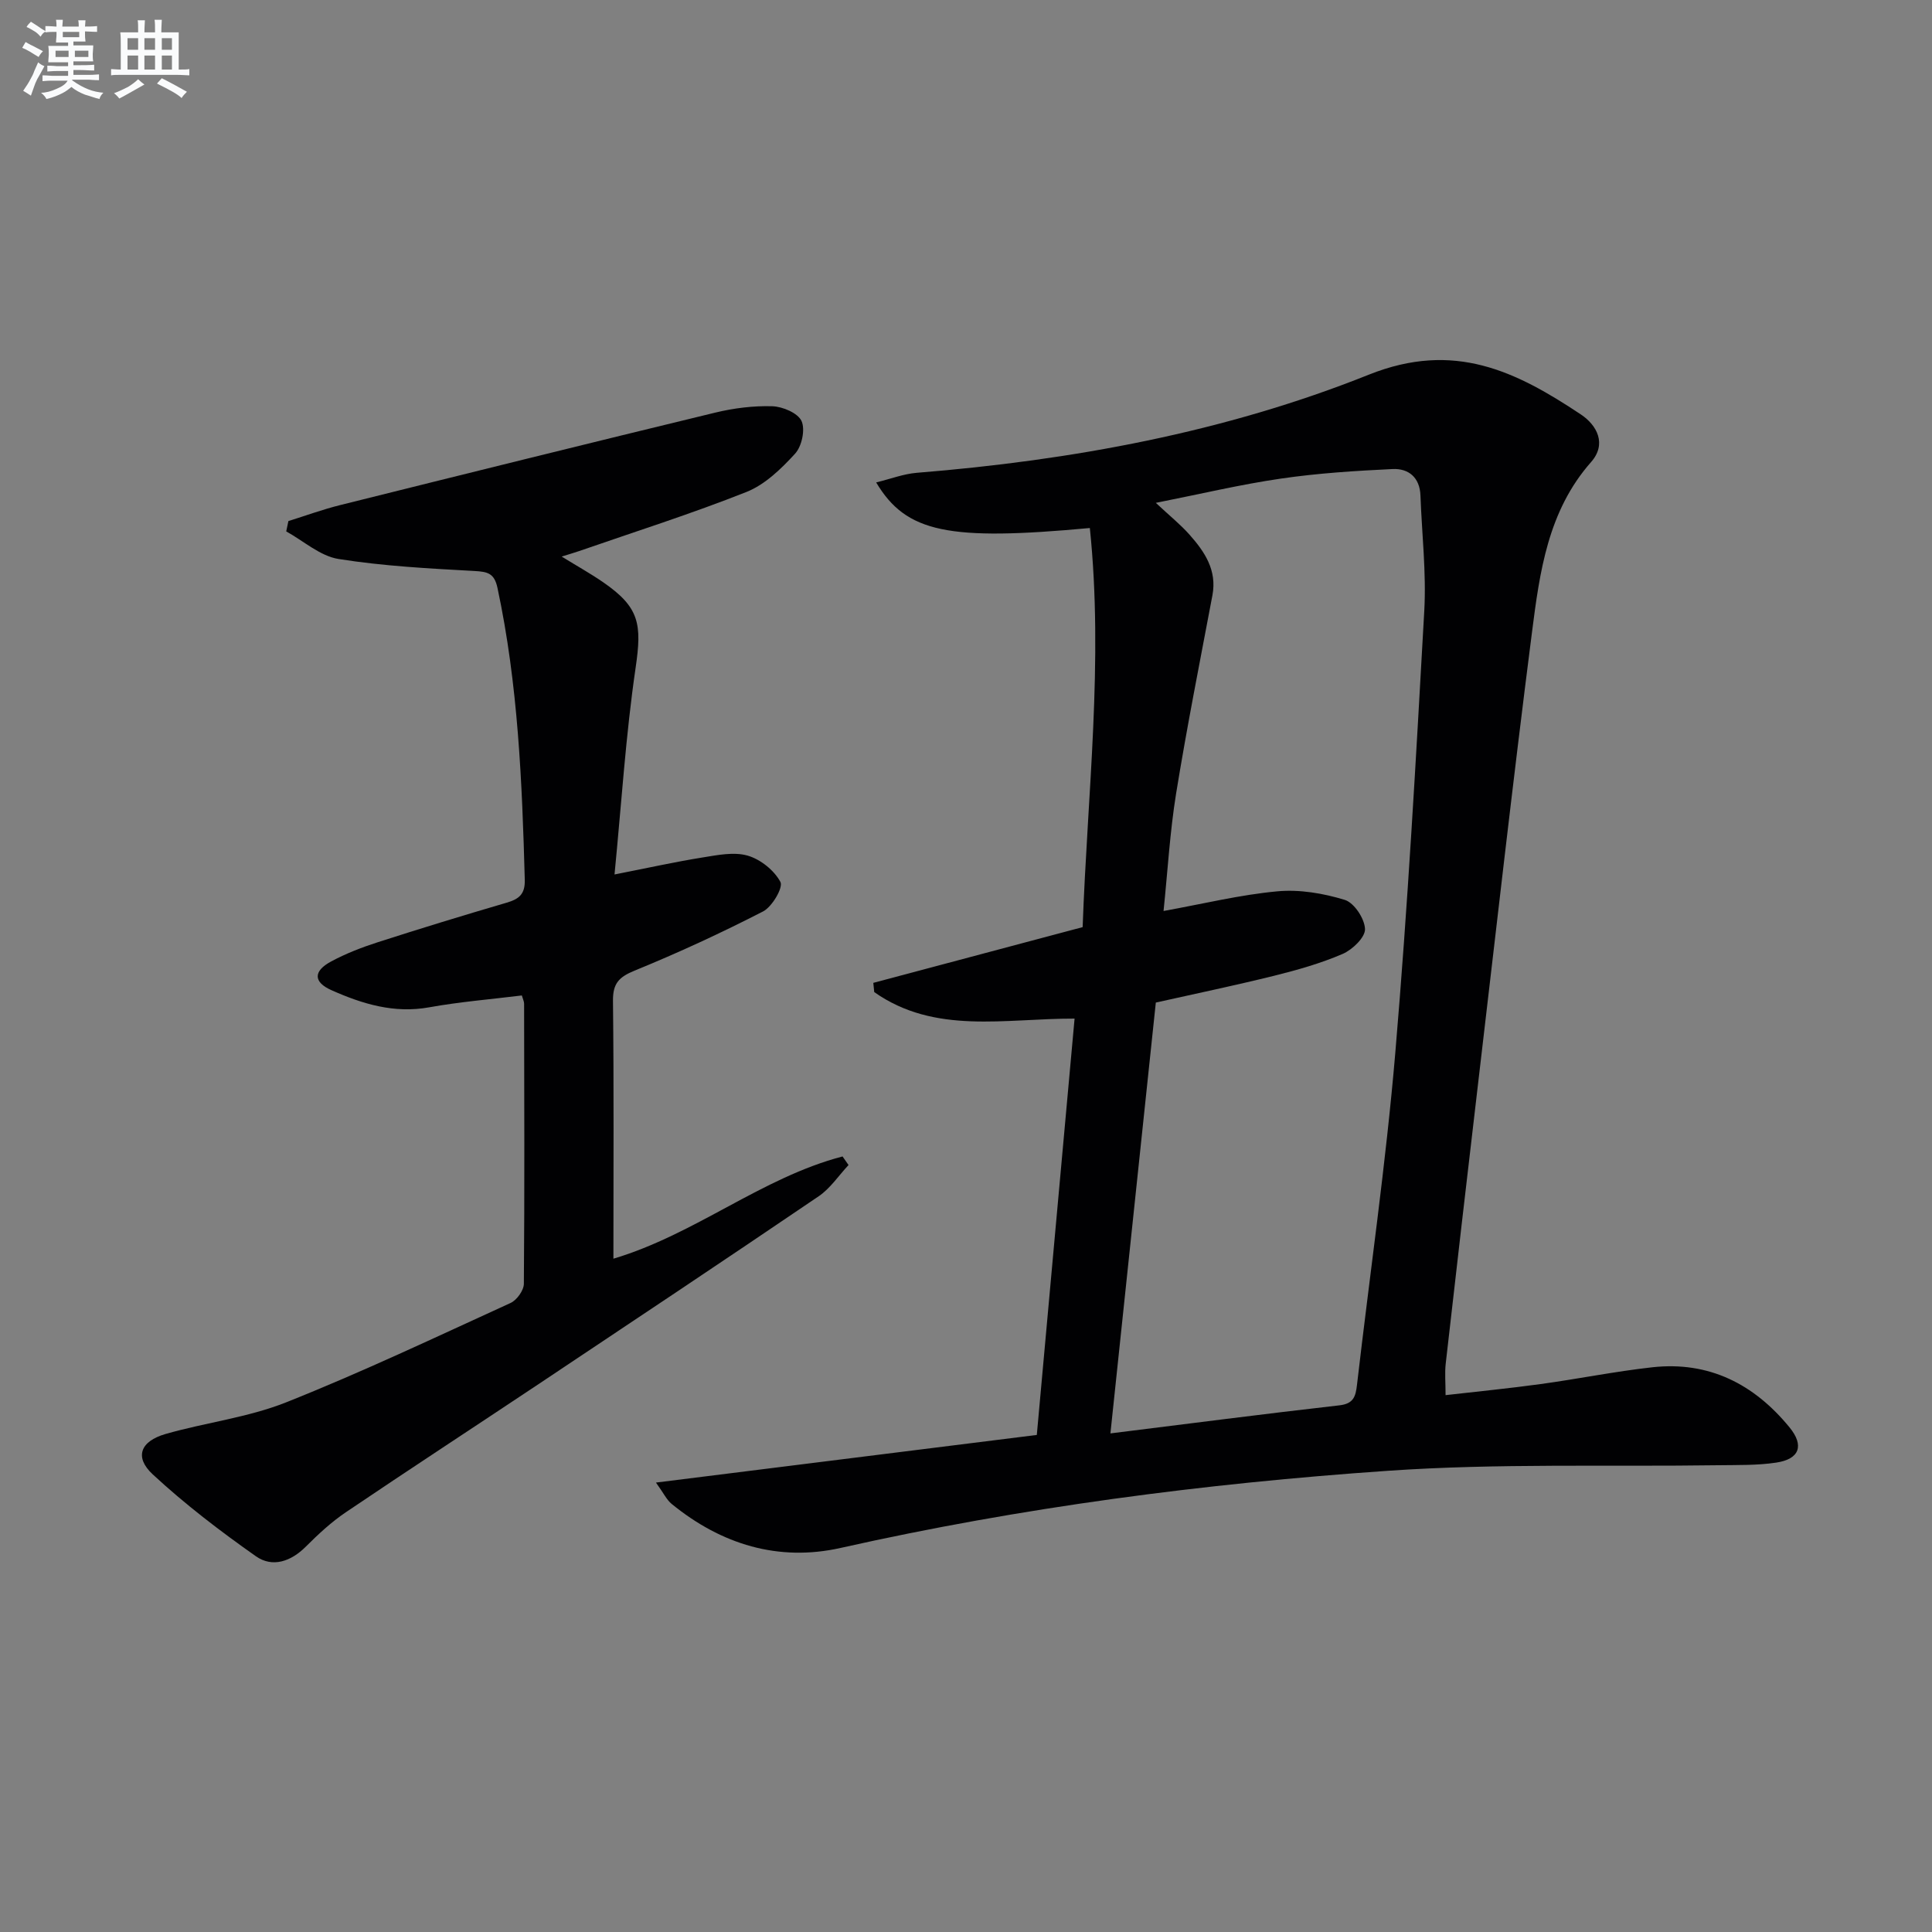 <svg enable-background="new 0 0 400 400" viewBox="0 0 400 400" xmlns="http://www.w3.org/2000/svg"><rect x="0" y="0" width="400" height="400" fill="#808080" stroke="none"/><path d="m214.66 297.09c2.65-29.25 5.23-57.64 7.82-86.2-14.44-.04-28.92 3.36-41.48-5.49-.06-.64-.13-1.27-.19-1.91 14.29-3.8 28.58-7.61 43.34-11.54.98-27.61 4.35-55.03 1.49-82.63-29.25 2.71-38.01 1-44.24-9.44 3.01-.73 5.67-1.77 8.41-1.99 32.11-2.59 63.76-8.39 93.57-20.31 17.72-7.09 30.53-.68 43.91 8.22 3.39 2.26 5.41 6.14 2.12 9.87-8.94 10.13-10.63 22.75-12.23 35.23-3.99 31.14-7.5 62.34-11.17 93.53-2.27 19.3-4.5 38.6-6.69 57.9-.22 1.95-.03 3.94-.03 6.52 6.63-.76 13.16-1.4 19.65-2.29 7.73-1.06 15.4-2.62 23.15-3.48 11.74-1.3 21.09 3.49 28.41 12.44 3.09 3.77 2.08 6.58-2.77 7.3-3.93.59-7.97.48-11.96.54-22.8.33-45.68-.42-68.4 1.15-38.1 2.63-75.95 7.58-113.31 15.97-12.91 2.9-24.73-.73-34.99-9.1-1.05-.85-1.67-2.23-3.26-4.43 26.87-3.36 52.62-6.58 78.85-9.86zm15.24-.32c16.44-2.04 31.91-4.05 47.41-5.81 2.96-.34 3.36-1.86 3.64-4.24 2.65-22.91 5.98-45.76 7.93-68.73 2.59-30.45 4.29-60.99 6-91.51.44-7.92-.5-15.92-.79-23.88-.13-3.74-2.45-5.65-5.78-5.49-7.73.37-15.48.86-23.13 1.98-8.39 1.22-16.68 3.2-25.88 5.02 2.92 2.73 5.13 4.5 6.97 6.58 3.14 3.54 5.73 7.36 4.75 12.56-2.58 13.67-5.29 27.31-7.52 41.04-1.29 7.99-1.75 16.11-2.6 24.32 8.25-1.49 15.85-3.36 23.56-4.07 4.59-.43 9.52.41 13.96 1.77 1.95.6 4.12 3.9 4.19 6.04.06 1.71-2.6 4.27-4.61 5.14-4.54 1.96-9.38 3.33-14.2 4.53-8.15 2.02-16.38 3.73-24.5 5.55-3.15 29.87-6.24 59.21-9.4 89.2z" fill="#010103"/><path d="m59.71 107.88c3.53-1.1 7.02-2.38 10.61-3.28 25.9-6.46 51.81-12.89 77.75-19.17 3.84-.93 7.9-1.44 11.84-1.32 2.14.07 5.29 1.41 6.04 3.06.8 1.76.06 5.24-1.34 6.76-2.86 3.13-6.23 6.4-10.05 7.92-11.39 4.52-23.1 8.23-34.68 12.25-.93.32-1.87.59-3.59 1.13 3.24 2 6.02 3.54 8.62 5.34 7.5 5.18 8.01 8.64 6.69 17.67-2.04 13.91-2.92 27.98-4.37 42.81 6.99-1.37 12.58-2.62 18.23-3.52 3.09-.5 6.5-1.2 9.34-.38 2.66.77 5.5 3.05 6.78 5.45.61 1.14-1.71 5.13-3.59 6.1-8.68 4.46-17.57 8.57-26.61 12.26-3.27 1.34-4.51 2.67-4.47 6.28.2 17.64.09 35.29.09 53.36 16.98-5.06 30.69-16.79 47.44-21.17.41.59.83 1.18 1.24 1.78-2.05 2.18-3.77 4.83-6.19 6.47-19.25 13.07-38.62 25.97-57.98 38.88-13.29 8.86-26.67 17.59-39.9 26.53-3.01 2.03-5.73 4.56-8.3 7.13-3.1 3.1-6.92 4.39-10.34 1.98-7.42-5.22-14.69-10.78-21.34-16.94-3.85-3.57-2.59-6.86 2.65-8.37 8.27-2.37 17.03-3.4 24.96-6.55 15.73-6.26 31.05-13.53 46.46-20.57 1.3-.59 2.75-2.61 2.76-3.98.16-19.32.08-38.65.05-57.98 0-.47-.25-.94-.47-1.71-6.39.79-12.83 1.31-19.16 2.45-7.28 1.32-13.85-.69-20.27-3.55-3.75-1.67-3.78-3.94-.05-5.94 3.05-1.64 6.35-2.92 9.65-3.98 8.85-2.85 17.74-5.57 26.66-8.18 2.57-.75 3.86-1.75 3.78-4.74-.55-20.27-1.39-40.49-5.65-60.43-.65-3.04-2.01-3.36-4.75-3.51-9.42-.52-18.88-1.01-28.17-2.49-3.81-.61-7.23-3.73-10.82-5.71.14-.73.29-1.44.45-2.14z" fill="#010103"/><g fill="#fafbfc"><path d="m6.8 9.5c.6.3 1.3.7 2.1 1.1-.4.4-.7.8-.9 1.2-.7-.4-1.3-.8-1.8-1.1s-1.1-.6-1.6-.8c.2-.4.5-.8.7-1.2.4.2.8.5 1.5.8zm.9 6.9c-.3.6-.5 1.1-.7 1.7s-.4 1.1-.6 1.7c-.6-.4-1.1-.7-1.6-1 .7-1 1.2-1.8 1.5-2.4.3-.5.6-1.1.8-1.7.3-.6.5-1.2.8-1.8.3.3.8.6 1.3.8-.7 1.3-1.2 2.2-1.5 2.7zm.1-11c.4.3 1 .7 1.7 1.1-.5.2-.8.6-1.1 1.1-.5-.6-1-1-1.4-1.2s-.9-.6-1.5-.8c.2-.4.5-.7.9-1.1.5.3.9.6 1.4.9zm10.5 13.1c1 .4 2 .6 3.1.7-.4.4-.7.8-.8 1.3-.9-.2-1.9-.6-3-.9-1-.4-2-.9-2.8-1.6-.5.4-1.1.9-1.9 1.3s-1.9.9-3.3 1.2c-.1-.3-.5-.8-1.1-1.3 1 0 2.1-.3 3.2-.8 1.2-.5 1.9-1 2.3-1.7h-3.2c-.4 0-1 0-2 .1v-1.2c1 0 1.7.1 2 .1h3.3v-1h-2.3c-.2 0-.9 0-2 .1v-1.2c1.2 0 1.9.1 2 .1h2.3v-.8h-4.1c0-.7.1-1.2.1-1.6 0-.5 0-1.1-.1-1.8h4.1v-.7h-2.5c0-.6.1-1.1.1-1.6v-.6h-.5c-.4 0-1 0-1.8.1v-1.3c1.2 0 1.9.1 2.1.1h.2c0-.3 0-.8-.1-1.4h1.4c0 .6-.1 1-.1 1.4h3.4c0-.4 0-.8-.1-1.3h1.5c0 .4-.1.9-.1 1.3.7 0 1.5 0 2.5-.1v1.2c-1 0-1.8-.1-2.5-.1v.6c0 .3 0 .8.1 1.5h-2.5v.8h4.1c0 .8-.1 1.3-.1 1.8s0 1 .1 1.5h-4.1v.8h1.4c.8 0 1.8 0 2.9-.1v1.2c-1 0-1.9-.1-2.8-.1h-1.5v1h3.2c.3 0 1 0 2.1-.1v1.2c-1.1 0-1.8-.1-2.1-.1h-3.4l-.1.1c1.4 1 2.4 1.5 3.4 1.9zm-4.1-6.7v-1.3h-2.7v1.3zm2.2-4.1v-1.1h-3.4v1.1zm1.9 4.1v-1.3h-2.8v1.3z"/><path d="m37 6.7v2.3 5.4c1 0 1.8 0 2.2-.1v1.3c-.6 0-1.5-.1-2.5-.1h-11.9c-.7 0-1.3 0-1.8.1v-1.3c.5 0 1.1.1 2 .1v-5.2c0-1 0-1.8-.1-2.5h3.7c0-1.3 0-2.1-.1-2.5h1.5c0 .4-.1 1.3-.1 2.5h2.2c0-1.2 0-2.1-.1-2.6h1.5c0 .4-.1 1.3-.1 2.6zm-12.3 13.7c-.3-.4-.7-.8-1.1-1.1 1.1-.4 2.1-.9 2.9-1.3.8-.5 1.5-1 2.1-1.6.4.4.9.8 1.3 1.1-2.5 1.4-4.2 2.4-5.2 2.9zm3.9-10.1v-2.4h-2.2v2.4zm0 4.1v-2.9h-2.2v2.9zm3.5-4.1v-2.4h-2.2v2.4zm0 4.1v-2.9h-2.2v2.9zm.4 2.9 1-1.1c.6.3 1.4.7 2.5 1.3s2 1.1 2.7 1.5c-.4.4-.8.8-1.1 1.3-.8-.8-2.5-1.7-5.1-3zm3.1-7v-2.4h-2.1v2.4zm0 4.1v-2.9h-2.1v2.9z"/></g></svg>